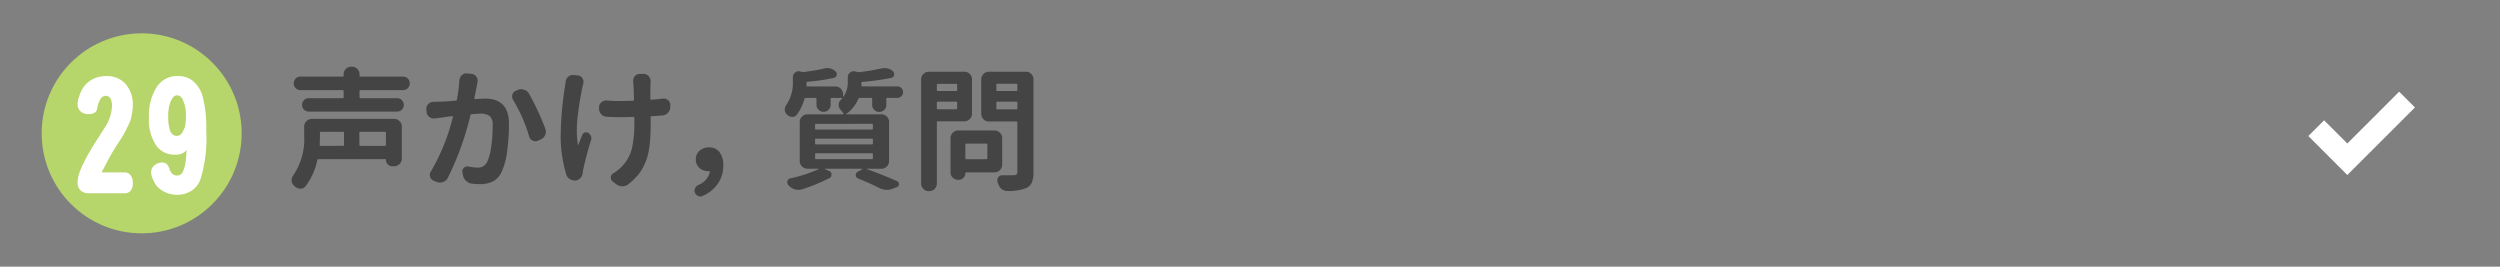 <svg id="btn_WR_29" xmlns="http://www.w3.org/2000/svg" width="300" height="32" viewBox="0 0 300 32">
  <rect x="0" y="0" width="300" height="32" fill="#808080" stroke="none"/>
  <rect id="長方形_164" data-name="長方形 164" width="300" height="32" rx="16" fill="#fff" opacity="0"/>
  <g id="グループ_217" data-name="グループ 217" transform="translate(-836 -552)">
    <circle id="楕円形_39" data-name="楕円形 39" cx="12" cy="12" r="12" transform="translate(841 556)" fill="#b6d56a"/>
    <path id="パス_4958" data-name="パス 4958" d="M-2.062-1.312a.841.841,0,0,1,.75.375,1.367,1.367,0,0,1,.25.875,1.481,1.481,0,0,1-.25.938.9.9,0,0,1-.75.313H-6.25A1.472,1.472,0,0,1-7.312.875,1.315,1.315,0,0,1-7.687-.187q0-1.437,2.375-5.125.375-.562.875-1.375A4.84,4.84,0,0,0-3.562-9.25a1.859,1.859,0,0,0-.187-.937.614.614,0,0,0-.562-.312.735.735,0,0,0-.625.375,3.117,3.117,0,0,0-.375,1q-.062.5-.312.625a1.243,1.243,0,0,1-.75.188,1.273,1.273,0,0,1-.937-.312A1.076,1.076,0,0,1-7.687-9.5a2.678,2.678,0,0,1,.188-.937,3.956,3.956,0,0,1,.375-.875A3.1,3.1,0,0,1-5.875-12.5a3.583,3.583,0,0,1,1.625-.375,3.014,3.014,0,0,1,2.313.938,3.749,3.749,0,0,1,.875,2.563A5.172,5.172,0,0,1-1.187-8.25a3.549,3.549,0,0,1-.375,1.188A13.772,13.772,0,0,1-2.875-4.75,27.664,27.664,0,0,0-4.5-1.875q-.187.313-.312.563ZM5.313-8.125A4.244,4.244,0,0,0,5-9.875q-.25-.687-.75-.687-.438,0-.75.688A4.615,4.615,0,0,0,3.188-8a4.869,4.869,0,0,0,.25,1.75.891.891,0,0,0,.75.563.8.8,0,0,0,.75-.562,1.944,1.944,0,0,0,.313-.812A6.176,6.176,0,0,0,5.313-8.125Zm-.5,4.563A2.219,2.219,0,0,1,4-3.437,2.637,2.637,0,0,1,1.688-4.625a5.5,5.5,0,0,1-.812-3.25,6.266,6.266,0,0,1,.938-3.687,2.885,2.885,0,0,1,2.563-1.312,2.738,2.738,0,0,1,1.813.625,3.76,3.76,0,0,1,1.125,1.813A14.532,14.532,0,0,1,7.75-6.312,16.775,16.775,0,0,1,7.063-.5,2.7,2.7,0,0,1,6,.875a3.081,3.081,0,0,1-1.75.5,3.436,3.436,0,0,1-1.437-.312A3.153,3.153,0,0,1,1.75.25a5.039,5.039,0,0,1-.437-.812,2.075,2.075,0,0,1-.187-.812,1.072,1.072,0,0,1,.438-.812A1.415,1.415,0,0,1,2.5-2.5q.563,0,.813.688.25.875.938.875a.764.764,0,0,0,.688-.437,5.007,5.007,0,0,0,.375-1.562A8.576,8.576,0,0,0,5.375-4,1.383,1.383,0,0,1,4.813-3.562Z" transform="translate(853 574)" fill="#fff"/>
  </g>
  <path id="パス_4953" data-name="パス 4953" d="M7.063-5.609a.11.11,0,0,0-.125-.125H4.3a.11.11,0,0,0-.125.125v.344q0,.516-.031,1.109-.016.109.109.109H6.938a.11.11,0,0,0,.125-.125Zm4.922,1.563q.109,0,.109-.125V-5.609q0-.125-.109-.125H9.031a.11.11,0,0,0-.125.125v1.438a.11.11,0,0,0,.125.125Zm1.094-3.234a.886.886,0,0,1,.648.273A.886.886,0,0,1,14-6.359v3.844a.886.886,0,0,1-.273.648.886.886,0,0,1-.648.273h-.234a.711.711,0,0,1-.531-.227.749.749,0,0,1-.219-.539A.083.083,0,0,0,12-2.453H4a.14.14,0,0,0-.141.125A7.849,7.849,0,0,1,2.438.813a.74.74,0,0,1-.594.281A.981.981,0,0,1,1.172.828.621.621,0,0,0,1.078.75a.88.88,0,0,1-.3-.687A.914.914,0,0,1,.969-.5,7.705,7.705,0,0,0,2.281-5.3V-6.359a.886.886,0,0,1,.273-.648A.886.886,0,0,1,3.2-7.281Zm1.641-4.836a.8.8,0,0,1,.234.578.776.776,0,0,1-.234.57.767.767,0,0,1-.562.234H9.047q-.125,0-.125.109v.75q0,.109.125.109h4.391A.767.767,0,0,1,14-9.531a.776.776,0,0,1,.234.57.776.776,0,0,1-.234.57.767.767,0,0,1-.562.234H2.828a.767.767,0,0,1-.562-.234.776.776,0,0,1-.234-.57.776.776,0,0,1,.234-.57.767.767,0,0,1,.563-.234H6.891q.125,0,.125-.109v-.75q0-.109-.125-.109H1.828a.767.767,0,0,1-.562-.234.776.776,0,0,1-.234-.57.8.8,0,0,1,.234-.578.755.755,0,0,1,.563-.242H6.891q.125,0,.125-.109v-.156a.892.892,0,0,1,.266-.656.892.892,0,0,1,.656-.266H8a.892.892,0,0,1,.656.266.892.892,0,0,1,.266.656v.156q0,.109.125.109h5.109A.755.755,0,0,1,14.719-12.117Zm6.188.211a.935.935,0,0,1,.3-.625.813.813,0,0,1,.547-.219.3.3,0,0,1,.094.016l.516.047a.785.785,0,0,1,.578.344.792.792,0,0,1,.156.469,1.139,1.139,0,0,1-.016.188q-.047.219-.078.406-.016.078-.3,1.516a.071.071,0,0,0,.016.078.106.106,0,0,0,.078.031q.922-.062,1.2-.062,2.859,0,2.859,3.031a24.683,24.683,0,0,1-.211,3.227,8.361,8.361,0,0,1-.68,2.555A2.354,2.354,0,0,1,24.953.211a3.406,3.406,0,0,1-1.594.336,8.464,8.464,0,0,1-.984-.062,1.2,1.2,0,0,1-.7-.359,1.271,1.271,0,0,1-.352-.719l-.047-.266a.514.514,0,0,1-.016-.125.583.583,0,0,1,.188-.422.627.627,0,0,1,.438-.172.514.514,0,0,1,.125.016,6.363,6.363,0,0,0,1.047.125,1.181,1.181,0,0,0,1.188-.687,6.245,6.245,0,0,0,.484-1.844,17.884,17.884,0,0,0,.172-2.5,1.43,1.43,0,0,0-.359-1.156,1.984,1.984,0,0,0-1.2-.281q-.2,0-.969.063a.14.14,0,0,0-.141.125A34.774,34.774,0,0,1,19.5-.172.967.967,0,0,1,18.938.3a1,1,0,0,1-.344.063,1.125,1.125,0,0,1-.406-.078L17.813.141a.754.754,0,0,1-.422-.469.969.969,0,0,1-.031-.234.718.718,0,0,1,.125-.406A24.2,24.2,0,0,0,20.125-7.5a.081.081,0,0,0-.008-.078.082.082,0,0,0-.07-.031q-.812.094-1.25.172-.313.031-.844.109h-.125a.828.828,0,0,1-.531-.187.834.834,0,0,1-.328-.609l-.031-.3a.766.766,0,0,1,.227-.625.887.887,0,0,1,.617-.281q.156,0,.422-.008t.344-.008q.7-.016,1.938-.125.109,0,.125-.125A19.024,19.024,0,0,0,20.906-11.906Zm6.453,2.359a.794.794,0,0,1-.125-.422.793.793,0,0,1,.031-.219.66.66,0,0,1,.422-.469l.219-.094a1,1,0,0,1,.422-.094.875.875,0,0,1,.328.063.967.967,0,0,1,.594.453,30.5,30.5,0,0,1,1.969,4.234,1.135,1.135,0,0,1,.063.359.968.968,0,0,1-.078.375.956.956,0,0,1-.516.531l-.328.156a.793.793,0,0,1-.328.078.793.793,0,0,1-.328-.078.756.756,0,0,1-.422-.484A18.438,18.438,0,0,0,27.359-9.547Zm6.3-2.172a.908.908,0,0,1,.313-.625.809.809,0,0,1,.547-.2h.094l.516.047a.726.726,0,0,1,.547.344.743.743,0,0,1,.125.422.793.793,0,0,1-.031.219q-.063.234-.094.391-.156.75-.289,1.531T35.125-7.75A14.631,14.631,0,0,0,35-5.953v.078a11.5,11.5,0,0,0,.125,1.688q0,.016.031.023t.031-.023q.078-.187.242-.609t.227-.562a.446.446,0,0,1,.3-.289.5.5,0,0,1,.43.055A.775.775,0,0,1,36.7-5.2a.708.708,0,0,1,.047.25.589.589,0,0,1-.047.234q-.547,1.766-.891,3.313a3.49,3.49,0,0,0-.094.531,1.145,1.145,0,0,1-.125.461,1.021,1.021,0,0,1-.3.352.887.887,0,0,1-.422.172H34.75a1.077,1.077,0,0,1-.609-.187.917.917,0,0,1-.422-.578,16.119,16.119,0,0,1-.656-4.281,39.205,39.205,0,0,1,.531-6.328Q33.625-11.469,33.656-11.719Zm11.656,2h.109a.767.767,0,0,1,.516.188.74.74,0,0,1,.281.594l-.016.219a.992.992,0,0,1-.266.7.966.966,0,0,1-.656.32q-.594.063-1.312.094a.114.114,0,0,0-.109.125v.547q0,.953-.031,1.617T43.7-3.906a7.14,7.14,0,0,1-.273,1.3,7.64,7.64,0,0,1-.477,1.133,5.163,5.163,0,0,1-.742,1.078,8.14,8.14,0,0,1-1.039.969,1.143,1.143,0,0,1-.7.234h-.047a1.215,1.215,0,0,1-.734-.281L39.3.234a.577.577,0,0,1-.219-.453.6.6,0,0,1,.313-.547,4.746,4.746,0,0,0,1.031-.828A4.74,4.74,0,0,0,41.6-3.68a13.521,13.521,0,0,0,.3-3.258v-.469q0-.109-.125-.109-1.078.031-1.656.031-.516,0-1.531-.047a.931.931,0,0,1-.648-.3.912.912,0,0,1-.273-.656v-.172a.756.756,0,0,1,.281-.609.8.8,0,0,1,.563-.219h.078q.7.063,1.484.063.563,0,1.672-.031.125,0,.109-.125-.016-1.312-.078-2a1.139,1.139,0,0,0-.016-.187v-.109a.767.767,0,0,1,.188-.516.725.725,0,0,1,.578-.281h.484a.805.805,0,0,1,.609.266.894.894,0,0,1,.234.609v.2q-.031.344-.031,1.906,0,.125.125.109Q44.687-9.625,45.313-9.719ZM50.078,1.969a.555.555,0,0,1-.25.063.688.688,0,0,1-.281-.062.72.72,0,0,1-.375-.406.589.589,0,0,1-.047-.234.687.687,0,0,1,.063-.281.8.8,0,0,1,.375-.391A2.242,2.242,0,0,0,50.969-.906a.09.09,0,0,0-.031-.062A.09.09,0,0,0,50.875-1h-.062a1.609,1.609,0,0,1-1.086-.383,1.3,1.3,0,0,1-.445-1.039,1.3,1.3,0,0,1,.461-1.047,1.67,1.67,0,0,1,1.117-.391,1.512,1.512,0,0,1,1.273.578,2.582,2.582,0,0,1,.445,1.609A3.749,3.749,0,0,1,51.922.492,4.186,4.186,0,0,1,50.078,1.969ZM63.7-3.156q-.109,0-.109.125v.469a.1.1,0,0,0,.109.109h6.719a.1.1,0,0,0,.109-.109v-.469q0-.125-.109-.125Zm0-1.75a.1.1,0,0,0-.109.109v.453q0,.125.109.125h6.719q.109,0,.109-.125V-4.8a.1.1,0,0,0-.109-.109Zm0-1.781a.1.1,0,0,0-.109.109v.453q0,.125.109.125h6.719q.109,0,.109-.125v-.453a.1.1,0,0,0-.109-.109Zm8.766,4.469a.9.9,0,0,1-.266.648.879.879,0,0,1-.656.273H69.828q-.031,0-.031.016a.045.045,0,0,0,.016.031q1.844.656,3.609,1.438a.363.363,0,0,1,.227.367.361.361,0,0,1-.242.352l-.484.188a1.96,1.96,0,0,1-.719.141,2,2,0,0,1-.953-.25Q70.125.422,68.75-.125a.431.431,0,0,1-.273-.383.409.409,0,0,1,.211-.414l.547-.312a.053.053,0,0,0,.016-.039q0-.023-.031-.023H64.781q-.016,0-.023.023t.008.023l.516.219a.454.454,0,0,1,.281.453.414.414,0,0,1-.234.391,20.789,20.789,0,0,1-3.312,1.359,1.586,1.586,0,0,1-.437.063,1.541,1.541,0,0,1-.375-.047,1.654,1.654,0,0,1-.719-.406,1.02,1.02,0,0,0-.094-.109A.45.45,0,0,1,60.25.344.724.724,0,0,1,60.266.2a.452.452,0,0,1,.359-.344A16.583,16.583,0,0,0,64.016-1.25q.016,0,.016-.023T64-1.3H62.672a.886.886,0,0,1-.648-.273.886.886,0,0,1-.273-.648V-6.906a.886.886,0,0,1,.273-.648.886.886,0,0,1,.648-.273h4.281A.05.05,0,0,0,67-7.859a.066.066,0,0,0,0-.062,3.613,3.613,0,0,0-.359-.461.8.8,0,0,1-.219-.555.848.848,0,0,1,.25-.625.9.9,0,0,0,.141-.141.088.088,0,0,0,.008-.062q-.008-.031-.055-.031h-1.2q-.109,0-.109.125v.7a.811.811,0,0,1-.25.594.82.82,0,0,1-.6.25.82.82,0,0,1-.6-.25.811.811,0,0,1-.25-.594v-.7q0-.125-.109-.125H62.469a.148.148,0,0,0-.156.125,5.8,5.8,0,0,1-.922,1.906.681.681,0,0,1-.531.25h-.031a.87.87,0,0,1-.594-.266.818.818,0,0,1-.281-.641.828.828,0,0,1,.188-.531,4.7,4.7,0,0,0,.781-2.8v-.531a.682.682,0,0,1,.281-.562A.642.642,0,0,1,61.625-13a.59.59,0,0,1,.188.031l.2.047a.608.608,0,0,0,.234.016q1.344-.172,2.438-.422a1.737,1.737,0,0,1,.391-.047,1.323,1.323,0,0,1,.969.406.4.4,0,0,1,.133.438.427.427,0,0,1-.336.328,23.706,23.706,0,0,1-3.156.469.11.11,0,0,0-.125.125v.328q-.016.109.109.109h3.359a.886.886,0,0,1,.648.273.886.886,0,0,1,.273.648v.266q0,.016.023.031t.039-.016a2.971,2.971,0,0,0,.5-1.766v-.531a.7.7,0,0,1,.266-.562A.684.684,0,0,1,68.234-13a.547.547,0,0,1,.172.031l.266.063a.608.608,0,0,0,.234.016,26.548,26.548,0,0,0,2.688-.453,2.277,2.277,0,0,1,.375-.031,1.375,1.375,0,0,1,.984.406.43.43,0,0,1,.117.445.42.42,0,0,1-.32.32,29.908,29.908,0,0,1-3.469.484.11.11,0,0,0-.125.125q0,.188-.008.3t.117.117h4.2a.661.661,0,0,1,.484.2.67.67,0,0,1,.2.492.645.645,0,0,1-.2.484.675.675,0,0,1-.484.2H72.25q-.109,0-.109.125v.719a.811.811,0,0,1-.25.594.82.82,0,0,1-.6.25.82.82,0,0,1-.6-.25.811.811,0,0,1-.25-.594v-.719q0-.125-.109-.125H68.938a.161.161,0,0,0-.156.109,4.229,4.229,0,0,1-1.422,1.8q-.031.016-.023.039a.036.036,0,0,0,.039.023h4.172a.879.879,0,0,1,.656.273.9.9,0,0,1,.266.648Zm8.172-9.156a.1.1,0,0,0-.109-.109H78.313a.1.1,0,0,0-.109.109v.641a.1.1,0,0,0,.109.109h2.219a.1.1,0,0,0,.109-.109ZM78.2-8.547a.1.1,0,0,0,.109.109h2.219a.1.1,0,0,0,.109-.109v-.687a.1.1,0,0,0-.109-.109H78.313a.1.1,0,0,0-.109.109Zm4.219.641a.9.9,0,0,1-.266.648.879.879,0,0,1-.656.273H78.313a.1.1,0,0,0-.109.109V.469a.879.879,0,0,1-.273.656.9.9,0,0,1-.648.266h-.047a.9.9,0,0,1-.648-.266.879.879,0,0,1-.273-.656V-12.016a.879.879,0,0,1,.273-.656.9.9,0,0,1,.648-.266H81.5a.892.892,0,0,1,.656.266.892.892,0,0,1,.266.656Zm1.844,3.7q0-.109-.125-.109H81.734a.1.1,0,0,0-.109.109v1.656a.1.1,0,0,0,.109.109h2.406q.125,0,.125-.109Zm1.781,2.422a.886.886,0,0,1-.273.648.886.886,0,0,1-.648.273H81.719a.083.083,0,0,0-.094.094.767.767,0,0,1-.234.563.767.767,0,0,1-.562.234h-.094a.868.868,0,0,1-.625-.258.848.848,0,0,1-.266-.633V-4.969a.886.886,0,0,1,.273-.648.886.886,0,0,1,.648-.273h4.359a.886.886,0,0,1,.648.273.886.886,0,0,1,.273.648Zm-.7-6.75a.1.1,0,0,0,.109.109h2.3a.1.1,0,0,0,.109-.109v-.7a.1.1,0,0,0-.109-.109h-2.3a.1.1,0,0,0-.109.109Zm2.516-2.859a.1.1,0,0,0-.109-.109h-2.3a.1.1,0,0,0-.109.109v.656a.1.1,0,0,0,.109.109h2.3a.1.1,0,0,0,.109-.109Zm1.016-1.547a.892.892,0,0,1,.656.266.892.892,0,0,1,.266.656V-.875A3.115,3.115,0,0,1,89.6.359a1.349,1.349,0,0,1-.7.672,5.887,5.887,0,0,1-2.219.344h-.031a1.1,1.1,0,0,1-.672-.234A1.359,1.359,0,0,1,85.563.5a1.835,1.835,0,0,1-.078-.219.742.742,0,0,1-.031-.2.586.586,0,0,1,.109-.344.54.54,0,0,1,.469-.25h.688q.422,0,.734-.016a.458.458,0,0,0,.313-.086.378.378,0,0,0,.094-.289V-6.859a.1.1,0,0,0-.109-.109h-3.3a.879.879,0,0,1-.656-.273.9.9,0,0,1-.266-.648v-4.125a.892.892,0,0,1,.266-.656.892.892,0,0,1,.656-.266Z" transform="translate(34.219 21.547)" fill="#444"/>
  <path id="パス_4920" data-name="パス 4920" d="M13.347-11.536q.465.483.946.946t.946.946L7.124-1.536,2.446-6.213,4.338-8.1,7.124-5.318l3.115-3.106Q11.784-9.966,13.347-11.536Z" transform="translate(274.554 22.536)" fill="#fff"/>
</svg>
